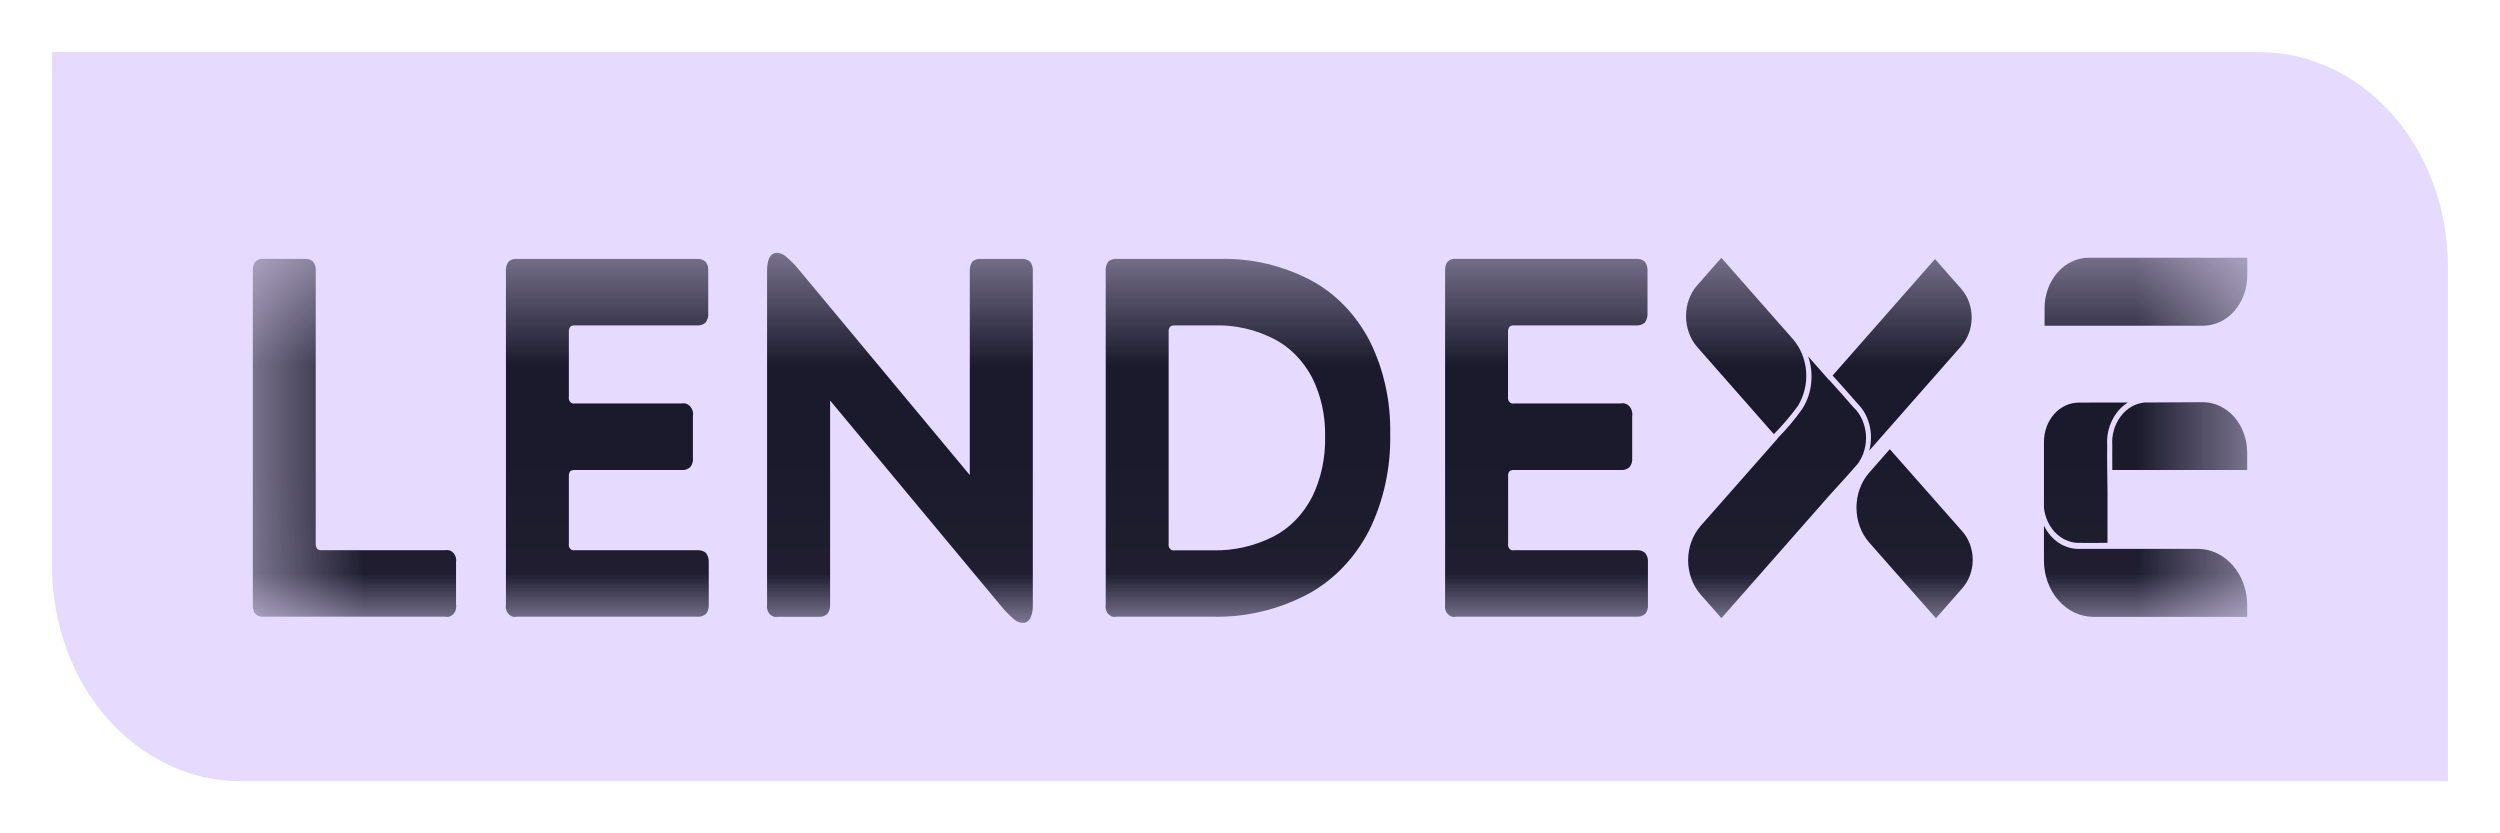 <svg width="24" height="8" viewBox="0 0 24 8" fill="none" xmlns="http://www.w3.org/2000/svg">
<g clip-path="url(#clip0_101_28915)">
<path d="M0.5 0.5H21.689C22.169 0.5 22.63 0.717 22.97 1.103C23.309 1.489 23.5 2.013 23.5 2.559V7.5H2.311C1.831 7.5 1.37 7.283 1.03 6.897C0.691 6.511 0.5 5.987 0.5 5.441L0.5 0.5Z" fill="#E6DAFE"/>
<mask id="mask0_101_28915" style="mask-type:luminance" maskUnits="userSpaceOnUse" x="2" y="2" width="20" height="4">
<path d="M21.574 2.427H2.427V5.979H21.574V2.427Z" fill="white"/>
</mask>
<g mask="url(#mask0_101_28915)">
<path d="M4.274 5.282H3.087C3.072 5.284 3.056 5.279 3.044 5.268C3.034 5.254 3.03 5.236 3.031 5.219V2.602C3.033 2.586 3.031 2.57 3.027 2.554C3.022 2.538 3.015 2.524 3.005 2.512C2.982 2.491 2.953 2.482 2.923 2.485H2.53C2.502 2.481 2.473 2.491 2.451 2.512C2.433 2.537 2.424 2.57 2.427 2.602V5.802C2.424 5.835 2.432 5.868 2.451 5.893C2.473 5.914 2.502 5.923 2.53 5.92H4.274C4.288 5.924 4.303 5.923 4.317 5.918C4.331 5.914 4.344 5.905 4.354 5.893C4.364 5.882 4.372 5.867 4.376 5.851C4.38 5.835 4.381 5.819 4.378 5.802V5.4C4.381 5.384 4.38 5.367 4.376 5.351C4.372 5.336 4.364 5.321 4.354 5.309C4.344 5.298 4.331 5.289 4.317 5.284C4.303 5.28 4.288 5.279 4.274 5.282Z" fill="#1B1A2C"/>
<path d="M6.696 5.282H5.517C5.509 5.284 5.501 5.284 5.494 5.281C5.486 5.279 5.479 5.274 5.474 5.268C5.468 5.261 5.464 5.254 5.462 5.245C5.46 5.236 5.459 5.227 5.461 5.219V4.576C5.46 4.567 5.46 4.557 5.463 4.548C5.465 4.54 5.469 4.531 5.474 4.524C5.487 4.515 5.502 4.511 5.517 4.512H6.544C6.574 4.515 6.603 4.505 6.626 4.485C6.636 4.473 6.643 4.458 6.648 4.443C6.652 4.427 6.654 4.411 6.652 4.394V3.997C6.655 3.98 6.654 3.962 6.65 3.946C6.645 3.929 6.637 3.915 6.626 3.902C6.616 3.89 6.603 3.881 6.588 3.876C6.574 3.871 6.558 3.87 6.543 3.873H5.517C5.509 3.875 5.501 3.875 5.494 3.872C5.486 3.869 5.479 3.865 5.474 3.859C5.468 3.852 5.464 3.844 5.462 3.836C5.46 3.827 5.459 3.818 5.461 3.809V3.187C5.46 3.17 5.464 3.152 5.474 3.138C5.486 3.127 5.501 3.122 5.517 3.124H6.691C6.721 3.127 6.75 3.117 6.773 3.097C6.783 3.084 6.79 3.07 6.795 3.054C6.799 3.039 6.801 3.022 6.799 3.006V2.602C6.801 2.586 6.799 2.57 6.795 2.554C6.79 2.539 6.783 2.525 6.773 2.513C6.75 2.492 6.721 2.483 6.691 2.486H4.96C4.932 2.482 4.903 2.492 4.881 2.513C4.863 2.538 4.854 2.571 4.857 2.603V5.803C4.854 5.819 4.854 5.835 4.859 5.851C4.863 5.867 4.87 5.882 4.881 5.893C4.891 5.905 4.904 5.914 4.918 5.918C4.931 5.923 4.946 5.924 4.96 5.92H6.696C6.725 5.923 6.754 5.914 6.778 5.893C6.787 5.881 6.795 5.867 6.799 5.851C6.803 5.835 6.805 5.819 6.804 5.803V5.4C6.805 5.384 6.803 5.367 6.799 5.352C6.794 5.336 6.787 5.322 6.778 5.309C6.754 5.289 6.725 5.28 6.696 5.282Z" fill="#1B1A2C"/>
<path d="M9.807 2.486H9.414C9.385 2.482 9.357 2.492 9.334 2.512C9.316 2.538 9.308 2.571 9.31 2.603V4.561L7.666 2.585C7.628 2.539 7.587 2.498 7.543 2.461C7.519 2.44 7.49 2.429 7.459 2.427C7.396 2.427 7.364 2.486 7.364 2.603V5.803C7.361 5.819 7.362 5.836 7.366 5.852C7.37 5.868 7.378 5.882 7.388 5.894C7.398 5.906 7.411 5.914 7.425 5.919C7.439 5.924 7.454 5.924 7.468 5.921H7.861C7.89 5.924 7.919 5.914 7.943 5.894C7.952 5.882 7.959 5.867 7.964 5.852C7.968 5.836 7.97 5.819 7.969 5.803V3.845L9.613 5.821C9.65 5.866 9.691 5.907 9.734 5.945C9.757 5.966 9.786 5.978 9.816 5.979C9.831 5.98 9.846 5.977 9.859 5.969C9.872 5.961 9.883 5.95 9.891 5.935C9.909 5.894 9.918 5.848 9.915 5.803V2.603C9.916 2.587 9.915 2.57 9.91 2.555C9.906 2.539 9.899 2.525 9.889 2.512C9.866 2.492 9.836 2.483 9.807 2.486Z" fill="#1B1A2C"/>
<path d="M12.587 2.692C12.311 2.547 12.01 2.477 11.707 2.486H10.718C10.69 2.482 10.661 2.492 10.638 2.513C10.62 2.538 10.612 2.571 10.615 2.603V5.802C10.612 5.819 10.612 5.835 10.616 5.851C10.621 5.867 10.628 5.882 10.638 5.893C10.649 5.905 10.661 5.914 10.675 5.918C10.689 5.923 10.704 5.924 10.718 5.92H11.637C11.954 5.929 12.268 5.855 12.555 5.704C12.8 5.572 13.005 5.36 13.143 5.094C13.283 4.81 13.353 4.489 13.346 4.164C13.352 3.854 13.285 3.549 13.152 3.279C13.02 3.023 12.823 2.818 12.587 2.692M12.595 4.773C12.509 4.939 12.381 5.071 12.226 5.15C12.041 5.244 11.84 5.289 11.637 5.283H11.275C11.267 5.285 11.259 5.284 11.252 5.282C11.244 5.279 11.237 5.274 11.232 5.268C11.226 5.262 11.222 5.254 11.22 5.245C11.217 5.237 11.217 5.228 11.219 5.219V3.187C11.217 3.17 11.222 3.152 11.232 3.138C11.244 3.127 11.259 3.122 11.275 3.124H11.655C11.853 3.117 12.05 3.162 12.231 3.254C12.383 3.332 12.51 3.462 12.596 3.624C12.682 3.796 12.725 3.991 12.721 4.189C12.726 4.392 12.683 4.594 12.596 4.772" fill="#1B1A2C"/>
<path d="M15.712 5.282H14.534C14.526 5.284 14.518 5.284 14.511 5.281C14.503 5.279 14.496 5.274 14.491 5.268C14.485 5.261 14.481 5.254 14.479 5.245C14.476 5.236 14.476 5.227 14.478 5.219V4.576C14.477 4.567 14.477 4.557 14.479 4.548C14.482 4.54 14.486 4.531 14.491 4.524C14.504 4.515 14.519 4.51 14.534 4.512H15.561C15.591 4.515 15.62 4.505 15.643 4.485C15.653 4.473 15.66 4.458 15.665 4.443C15.669 4.427 15.671 4.411 15.669 4.394V3.997C15.672 3.98 15.671 3.962 15.666 3.946C15.662 3.929 15.654 3.914 15.643 3.902C15.633 3.89 15.62 3.881 15.605 3.876C15.591 3.871 15.575 3.87 15.56 3.873H14.533C14.525 3.875 14.518 3.875 14.51 3.872C14.502 3.869 14.495 3.865 14.49 3.858C14.484 3.852 14.48 3.844 14.478 3.836C14.476 3.827 14.476 3.818 14.477 3.809V3.187C14.476 3.17 14.48 3.152 14.49 3.138C14.502 3.127 14.518 3.122 14.533 3.124H15.709C15.738 3.126 15.767 3.117 15.79 3.097C15.8 3.084 15.807 3.07 15.811 3.054C15.816 3.039 15.817 3.022 15.816 3.006V2.602C15.817 2.586 15.816 2.57 15.811 2.554C15.807 2.538 15.8 2.524 15.79 2.512C15.766 2.491 15.737 2.482 15.708 2.485H13.977C13.948 2.481 13.92 2.491 13.897 2.512C13.879 2.537 13.871 2.57 13.873 2.602V5.802C13.87 5.819 13.871 5.835 13.875 5.851C13.879 5.867 13.887 5.882 13.897 5.893C13.908 5.905 13.92 5.914 13.934 5.918C13.948 5.923 13.963 5.924 13.977 5.92H15.712C15.742 5.923 15.771 5.913 15.794 5.893C15.804 5.881 15.811 5.867 15.816 5.851C15.82 5.835 15.822 5.819 15.82 5.802V5.4C15.822 5.384 15.82 5.367 15.816 5.352C15.811 5.336 15.804 5.322 15.794 5.309C15.771 5.289 15.742 5.28 15.712 5.282Z" fill="#1B1A2C"/>
<path d="M18.142 4.312L17.945 4.537C17.906 4.581 17.875 4.633 17.854 4.691C17.833 4.749 17.822 4.81 17.822 4.873C17.822 4.935 17.833 4.997 17.854 5.055C17.875 5.112 17.906 5.165 17.945 5.209L18.585 5.935L18.838 5.647C18.902 5.575 18.938 5.477 18.938 5.374C18.938 5.272 18.902 5.173 18.838 5.101L18.142 4.312Z" fill="#1B1A2C"/>
<path d="M21.574 2.645V2.474H20.052C19.94 2.474 19.832 2.525 19.753 2.615C19.673 2.706 19.628 2.828 19.628 2.956V3.127H21.15C21.262 3.127 21.37 3.076 21.45 2.986C21.529 2.895 21.574 2.773 21.574 2.645" fill="#1B1A2C"/>
<path d="M17.029 4.168C17.112 4.084 17.19 3.993 17.261 3.895C17.319 3.8 17.347 3.684 17.339 3.569C17.331 3.453 17.287 3.344 17.216 3.26L16.525 2.475L16.294 2.738C16.259 2.777 16.232 2.823 16.214 2.874C16.195 2.925 16.186 2.98 16.186 3.035C16.186 3.09 16.195 3.144 16.214 3.195C16.232 3.246 16.259 3.293 16.294 3.332L17.029 4.168Z" fill="#1B1A2C"/>
<path d="M17.796 3.913C17.736 3.842 17.624 3.719 17.558 3.645L17.557 3.647L17.51 3.593L17.506 3.589L17.358 3.421C17.387 3.503 17.397 3.593 17.387 3.681C17.378 3.769 17.348 3.853 17.302 3.925C17.23 4.027 17.15 4.121 17.065 4.207L17.066 4.209L16.326 5.049C16.25 5.136 16.206 5.255 16.206 5.378C16.206 5.502 16.25 5.62 16.326 5.708L16.526 5.934L17.555 4.764L17.72 4.582L17.835 4.452C17.892 4.374 17.92 4.274 17.913 4.173C17.905 4.072 17.864 3.978 17.796 3.912" fill="#1B1A2C"/>
<path d="M18.83 2.775L18.576 2.487L17.593 3.605C17.659 3.678 17.771 3.802 17.831 3.873C17.887 3.928 17.927 4 17.947 4.08C17.967 4.161 17.966 4.246 17.945 4.326L18.829 3.321C18.893 3.248 18.928 3.15 18.928 3.048C18.928 2.945 18.893 2.847 18.829 2.775" fill="#1B1A2C"/>
<path d="M21.099 5.269H20.262H20.052C20.026 5.269 20.001 5.269 19.98 5.269C19.908 5.274 19.836 5.256 19.772 5.217C19.709 5.177 19.657 5.118 19.622 5.046V5.38C19.622 5.451 19.634 5.522 19.658 5.588C19.682 5.653 19.717 5.713 19.761 5.763C19.806 5.814 19.858 5.854 19.916 5.881C19.974 5.908 20.036 5.922 20.099 5.922H21.573V5.808C21.573 5.665 21.523 5.528 21.434 5.427C21.345 5.326 21.225 5.269 21.099 5.269" fill="#1B1A2C"/>
<path d="M19.982 5.212C20.046 5.213 20.147 5.212 20.232 5.211V4.717C20.231 4.644 20.227 4.398 20.229 4.274C20.224 4.191 20.24 4.108 20.276 4.036C20.311 3.963 20.364 3.903 20.428 3.864H20.232L19.953 3.865C19.865 3.866 19.781 3.906 19.719 3.976C19.657 4.047 19.622 4.142 19.622 4.242V4.875C19.633 4.973 19.676 5.062 19.743 5.125C19.81 5.187 19.895 5.218 19.981 5.211" fill="#1B1A2C"/>
<path d="M21.148 3.861L20.586 3.864C20.497 3.873 20.415 3.921 20.358 3.998C20.3 4.075 20.271 4.175 20.278 4.275C20.277 4.337 20.278 4.427 20.278 4.512H21.573V4.344C21.573 4.28 21.562 4.217 21.54 4.159C21.519 4.1 21.487 4.047 21.448 4.002C21.408 3.957 21.361 3.922 21.31 3.898C21.258 3.873 21.203 3.861 21.147 3.861" fill="#1B1A2C"/>
</g>
</g>
<defs>
<clipPath id="clip0_101_28915">
<rect width="23" height="7" fill="white" transform="translate(0.5 0.5)"/>
</clipPath>
</defs>
</svg>
